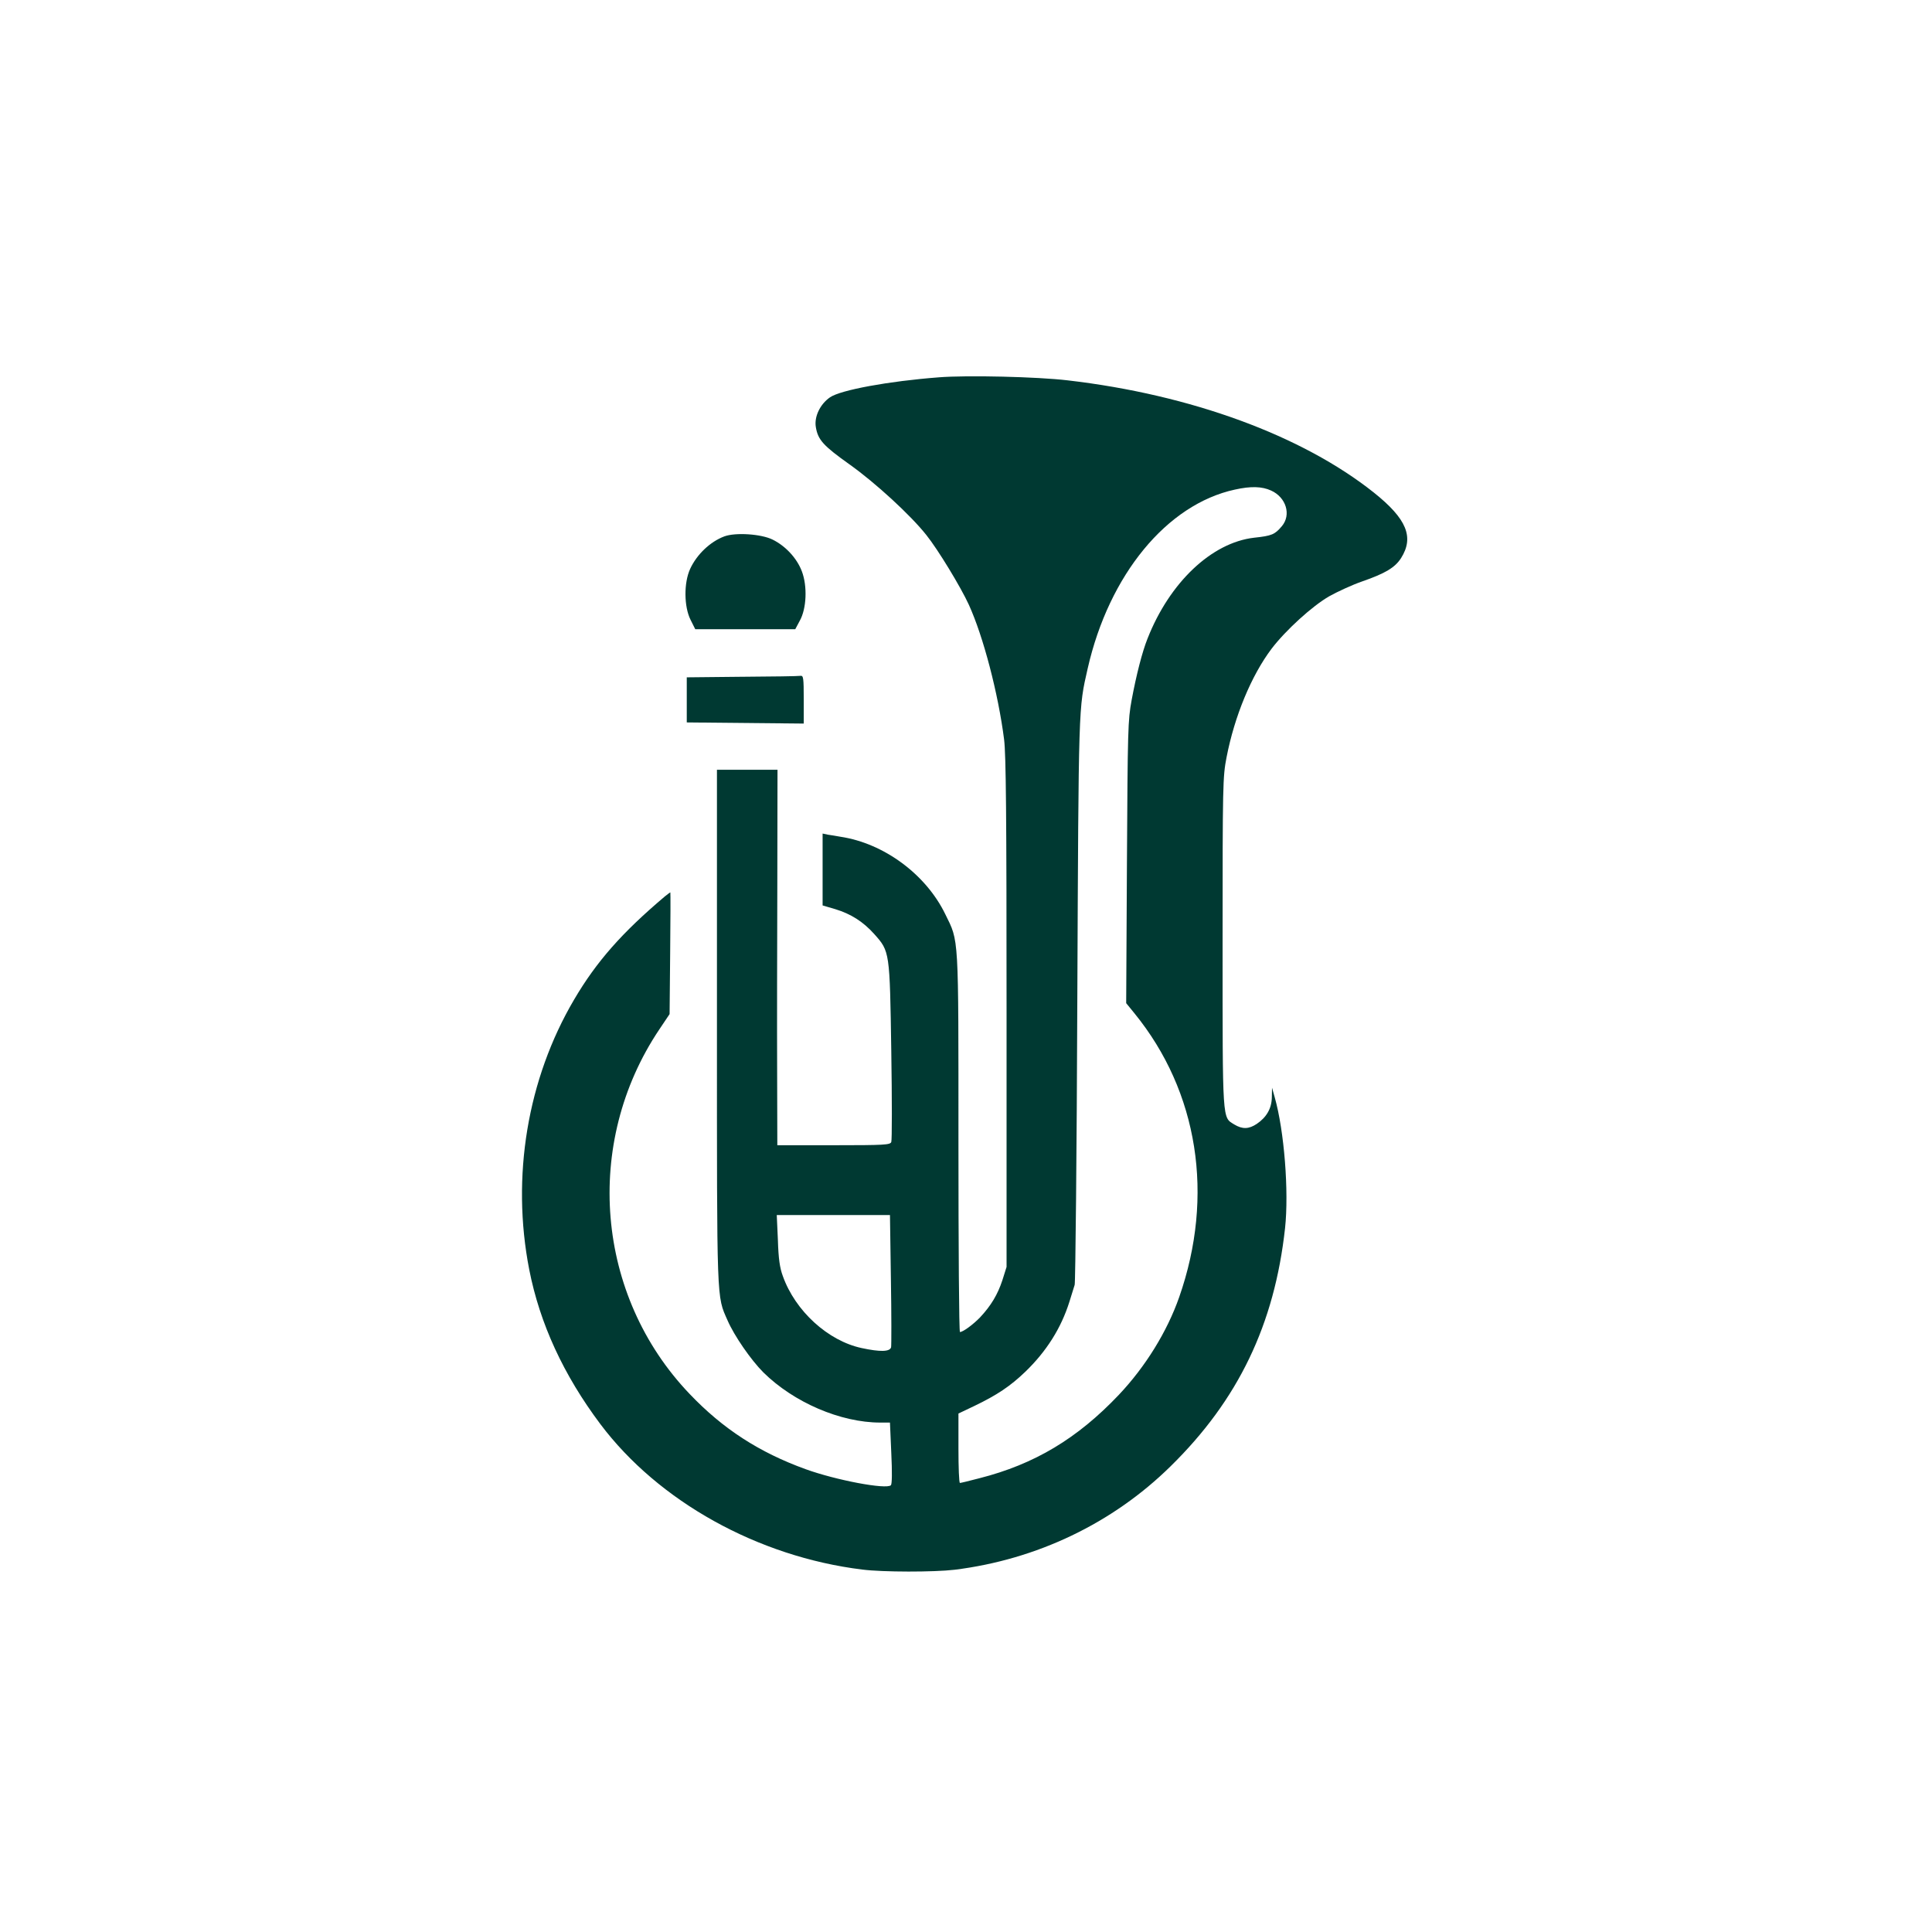 <?xml version="1.0" standalone="no"?>
<!DOCTYPE svg PUBLIC "-//W3C//DTD SVG 20010904//EN"
 "http://www.w3.org/TR/2001/REC-SVG-20010904/DTD/svg10.dtd">
<svg version="1.0" xmlns="http://www.w3.org/2000/svg"
 width="1024pt" height="1024pt" viewBox="0 0 1024 1024"
 preserveAspectRatio="xMidYMid meet">

<g transform="translate(0,1024) scale(0.1,-0.1)"
fill="#003932" stroke="none">
<path d="M4975 8240 c-263 -20 -520 -67 -576 -106 -52 -36 -84 -102 -75 -157
11 -68 39 -99 178 -198 138 -98 325 -270 408 -375 61 -76 182 -275 225 -369
77 -169 156 -471 187 -715 10 -82 13 -394 13 -1450 l0 -1345 -22 -70 c-25 -76
-60 -135 -119 -198 -37 -38 -90 -77 -106 -77 -5 0 -8 451 -8 1003 0 1116 3
1063 -70 1212 -102 210 -324 375 -555 410 -22 4 -52 9 -67 11 l-28 6 0 -191 0
-190 68 -20 c82 -25 147 -66 206 -132 82 -92 82 -91 90 -620 4 -256 4 -473 0
-482 -6 -15 -35 -17 -305 -17 l-299 0 -1 398 c-1 218 0 666 1 995 l1 597 -160
0 -161 0 0 -1361 c0 -1482 -2 -1425 56 -1557 36 -83 125 -211 190 -276 161
-159 409 -266 620 -266 l51 0 7 -161 c5 -102 4 -165 -2 -171 -24 -24 -292 27
-452 85 -246 89 -439 214 -615 399 -498 521 -565 1328 -161 1931 l55 82 3 323
c2 177 2 322 1 322 -2 0 -15 -10 -30 -22 -226 -191 -362 -345 -480 -546 -248
-421 -334 -939 -238 -1431 56 -286 182 -559 377 -819 308 -410 835 -703 1388
-771 109 -14 381 -14 490 -1 435 54 837 246 1144 548 359 352 551 752 607
1262 21 194 -4 516 -55 695 l-14 50 -1 -51 c-1 -59 -28 -106 -80 -141 -42 -28
-76 -29 -119 -3 -64 40 -62 1 -62 964 0 842 1 879 21 982 42 217 131 433 239
576 74 97 215 226 306 278 43 24 121 60 173 78 124 43 175 74 207 124 70 111
30 208 -144 347 -381 303 -970 519 -1623 595 -160 19 -533 28 -684 16z m1762
-600 c80 -36 108 -129 57 -189 -37 -44 -53 -51 -147 -61 -225 -26 -448 -237
-565 -535 -28 -70 -59 -191 -84 -325 -20 -109 -21 -151 -25 -861 l-4 -746 44
-54 c338 -415 425 -967 237 -1504 -64 -183 -179 -369 -320 -518 -219 -231
-447 -368 -739 -442 -53 -14 -99 -25 -103 -25 -5 0 -8 83 -8 184 l0 184 84 40
c119 57 191 105 270 181 112 108 190 231 234 371 11 36 24 76 28 90 4 14 11
693 14 1510 7 1581 6 1541 55 1757 113 497 420 870 780 948 85 19 144 17 192
-5z m-2015 -4181 c3 -188 3 -350 1 -360 -7 -24 -58 -25 -156 -4 -178 38 -352
196 -418 382 -16 43 -23 92 -26 191 l-6 132 300 0 300 0 5 -341z"/>
<path d="M3839 7397 c-75 -28 -146 -96 -181 -172 -34 -74 -33 -200 2 -270 l25
-50 265 0 265 0 24 45 c36 64 41 183 11 262 -26 69 -86 134 -155 168 -60 30
-197 39 -256 17z"/>
<path d="M3933 6653 l-293 -3 0 -120 0 -119 310 -3 310 -3 0 128 c0 115 -2
127 -17 125 -10 -2 -150 -4 -310 -5z"/>
</g>
</svg>
